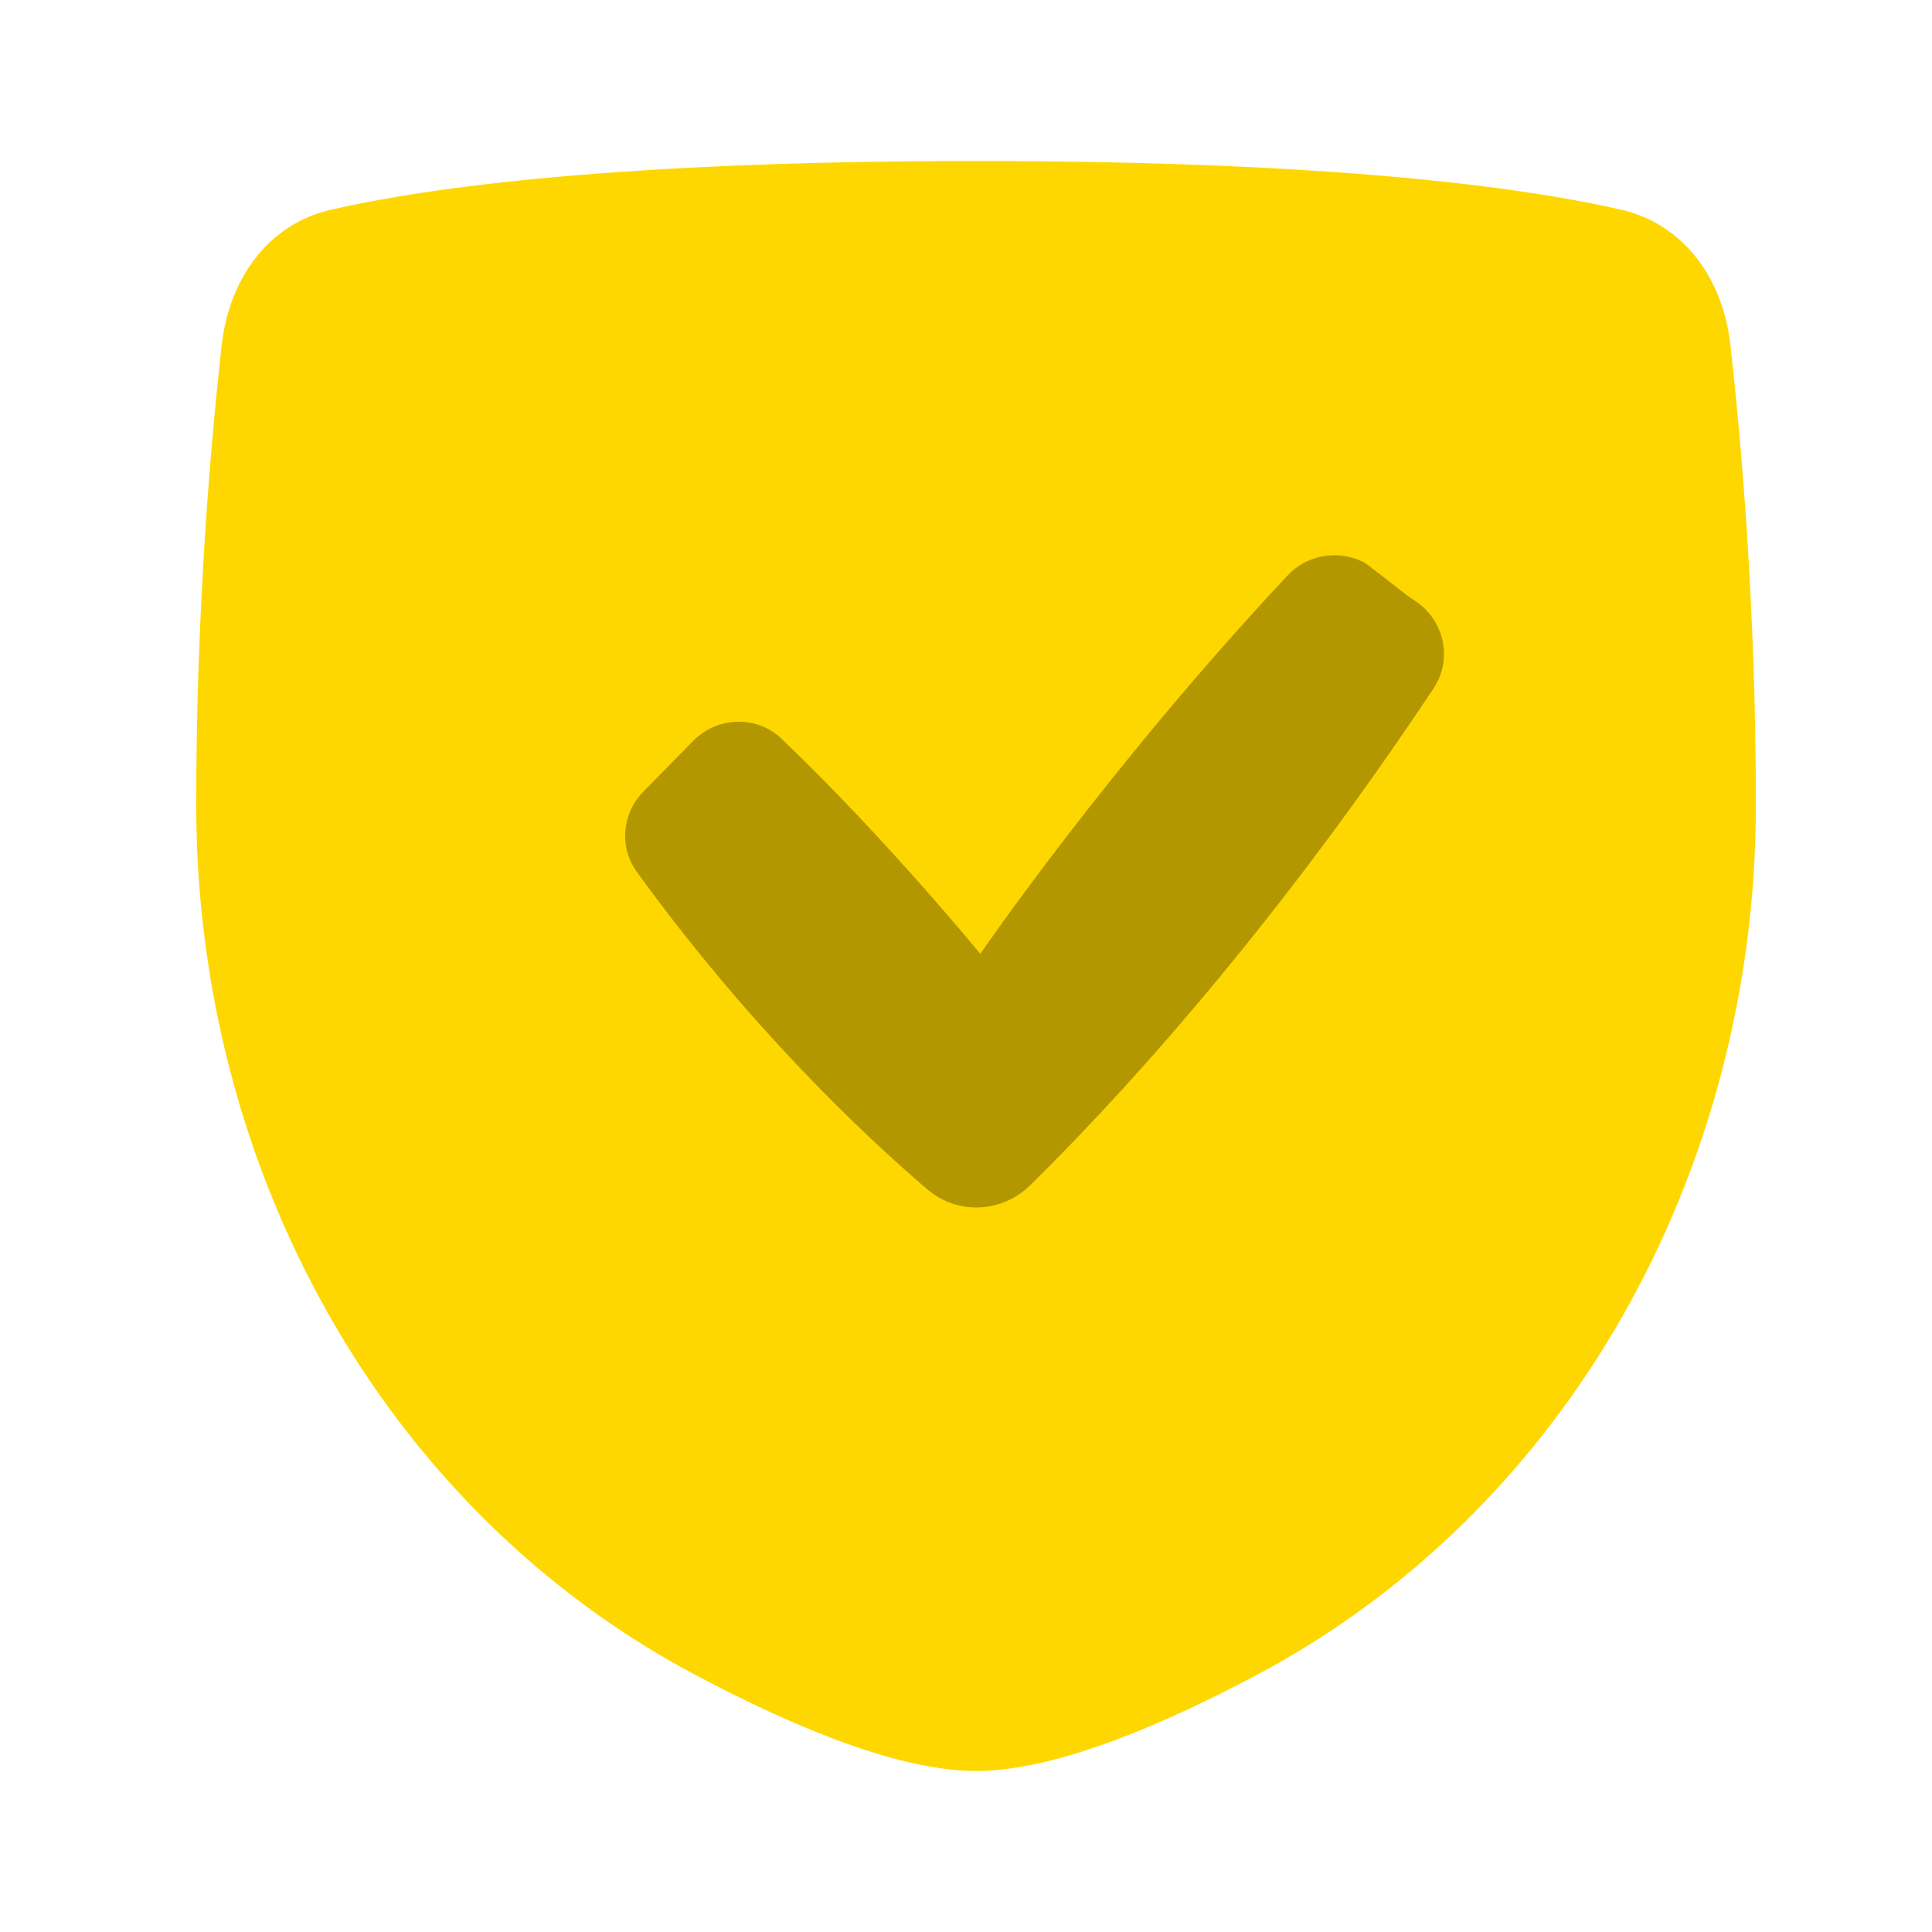 <svg xmlns="http://www.w3.org/2000/svg" width="32" height="32" viewBox="0 0 32 32" fill="none"><path d="M3.672 5.715C3.796 4.617 4.441 3.71 5.487 3.472C7.118 3.099 10.28 2.667 16.167 2.667C22.053 2.667 25.215 3.099 26.846 3.472C27.892 3.71 28.538 4.617 28.661 5.715C28.848 7.376 29.083 10.111 29.083 13.333C29.083 19.352 26.006 24.984 20.821 27.739C19.09 28.659 17.399 29.333 16.167 29.333C14.934 29.333 13.244 28.659 11.512 27.739C6.327 24.984 3.25 19.352 3.25 13.333C3.25 10.111 3.486 7.376 3.672 5.715Z" fill="#FFD700"></path><path fill-rule="evenodd" clip-rule="evenodd" d="M23.315 9.868C23.354 9.898 23.395 9.924 23.435 9.95C23.921 10.265 24.068 10.915 23.744 11.403C20.951 15.604 18.344 18.374 17.064 19.63C16.59 20.095 15.859 20.127 15.354 19.695C14.29 18.784 12.412 17.012 10.548 14.442C10.251 14.033 10.302 13.472 10.657 13.111L11.479 12.274C11.879 11.866 12.533 11.842 12.945 12.236C14.681 13.895 16.237 15.799 16.237 15.799C16.237 15.799 18.357 12.699 21.329 9.529C21.645 9.191 22.145 9.104 22.561 9.3C22.604 9.321 22.645 9.348 22.683 9.378L23.315 9.868Z" fill="#B39700"></path></svg>